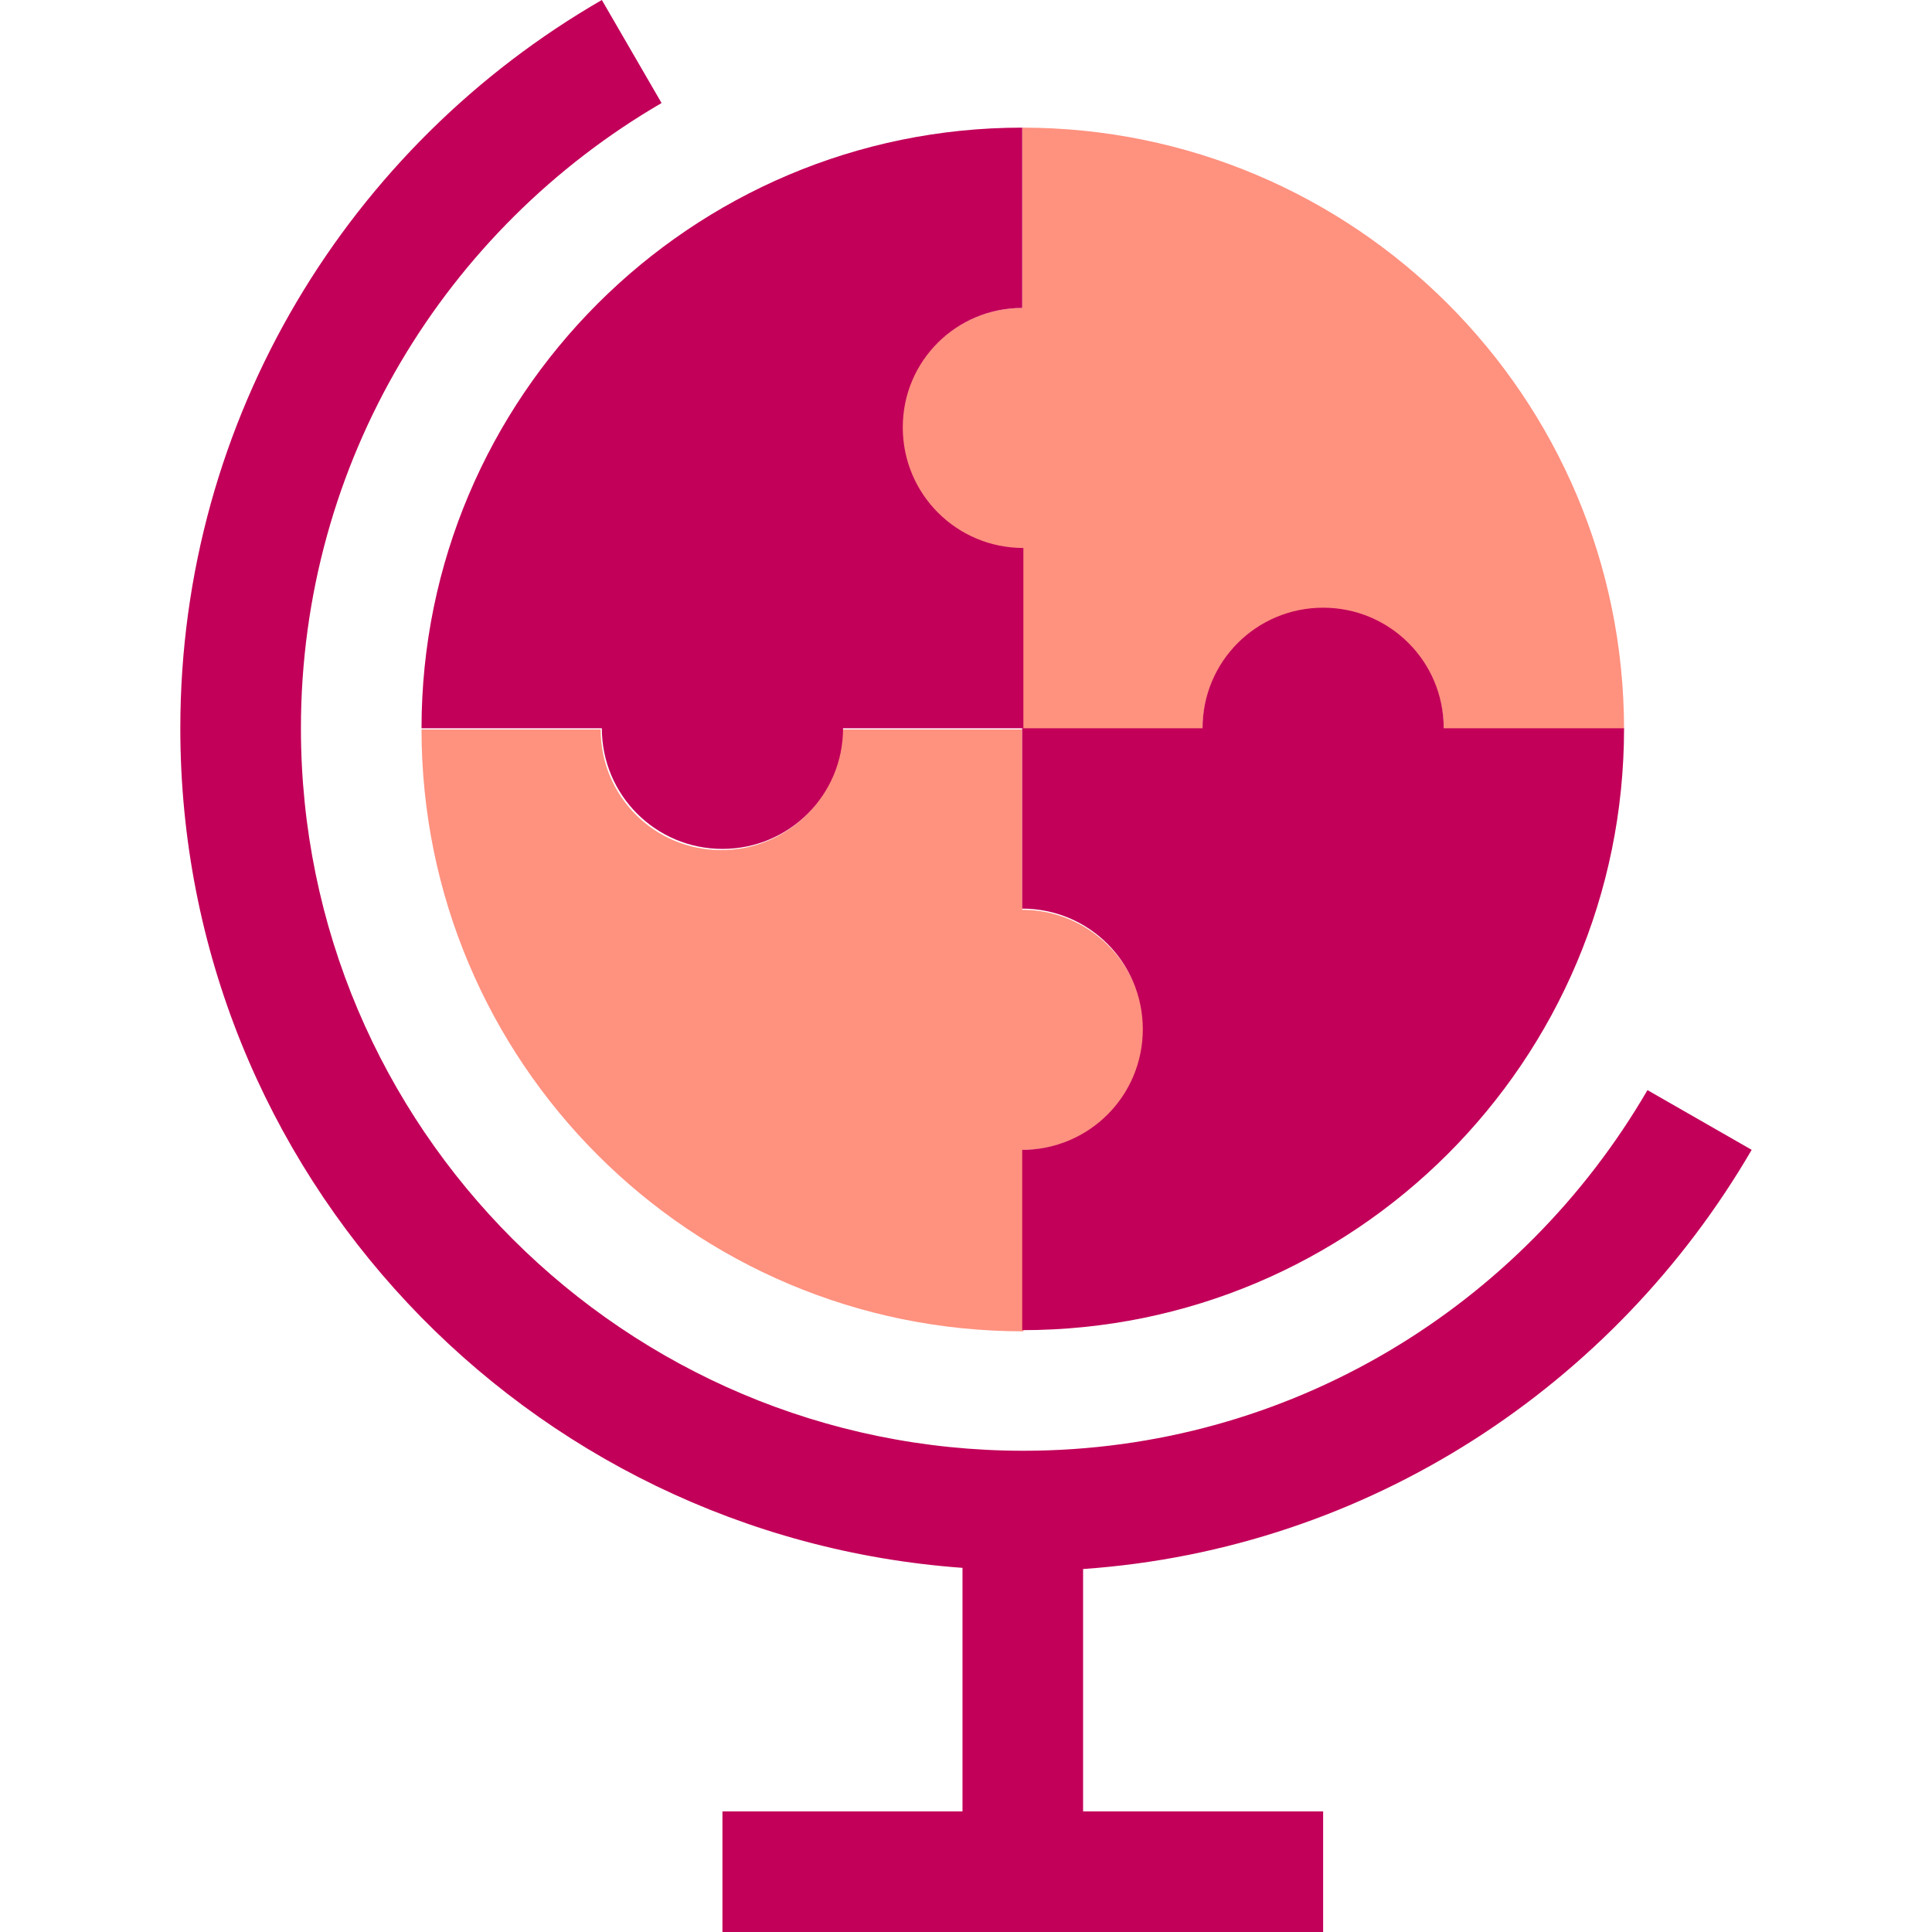 <svg xmlns="http://www.w3.org/2000/svg" width="72" height="72" viewBox="0 0 165 165"><g><path fill="#FF917F" d="M87.3,77.7V62.3H71.9c0,5.7-4.6,10.3-10.3,10.3s-10.3-4.6-10.3-10.3H36c0,28.4,23,51.4,51.4,51.4V98.2   c5.7,0,10.3-4.6,10.3-10.3C97.6,82.3,93,77.7,87.3,77.7L87.3,77.7z"></path><path fill="#FF917F" d="M87.3,10.9v15.4c-5.7,0-10.3,4.6-10.3,10.3s4.6,10.3,10.3,10.3v15.4h15.4c0-5.7,4.6-10.3,10.3-10.3   s10.3,4.6,10.3,10.3h15.4C138.7,33.9,115.7,10.9,87.3,10.9L87.3,10.9z"></path><path fill="#C20059" d="M87.3,26.3V10.9C59,10.9,36,33.9,36,62.2h15.4c0,5.7,4.6,10.3,10.3,10.3s10.3-4.6,10.3-10.3h15.4V46.8   c-5.7,0-10.3-4.6-10.3-10.3S81.7,26.3,87.3,26.3L87.3,26.3z"></path><path fill="#C20059" d="M123.3,62.2c0-5.7-4.6-10.3-10.3-10.3c-5.7,0-10.3,4.6-10.3,10.3H87.3v15.4c5.7,0,10.3,4.6,10.3,10.3   c0,5.7-4.6,10.3-10.3,10.3v15.4c28.4,0,51.4-23,51.4-51.4L123.3,62.2L123.3,62.2z"></path><path fill="#C20059" d="M149.6,98.2l-8.9-5.1c-10.7,18.4-30.5,30.8-53.3,30.8c-34,0-61.7-27.6-61.7-61.7c0-22.8,12.4-42.7,30.8-53.4   L51.4,0c-21.5,12.4-36,35.6-36,62.2c0,38,29.5,69,66.8,71.7v20.8H61.7V165H113v-10.3H92.5V134C116.9,132.3,137.9,118.3,149.6,98.2   L149.6,98.2z"></path></g></svg>